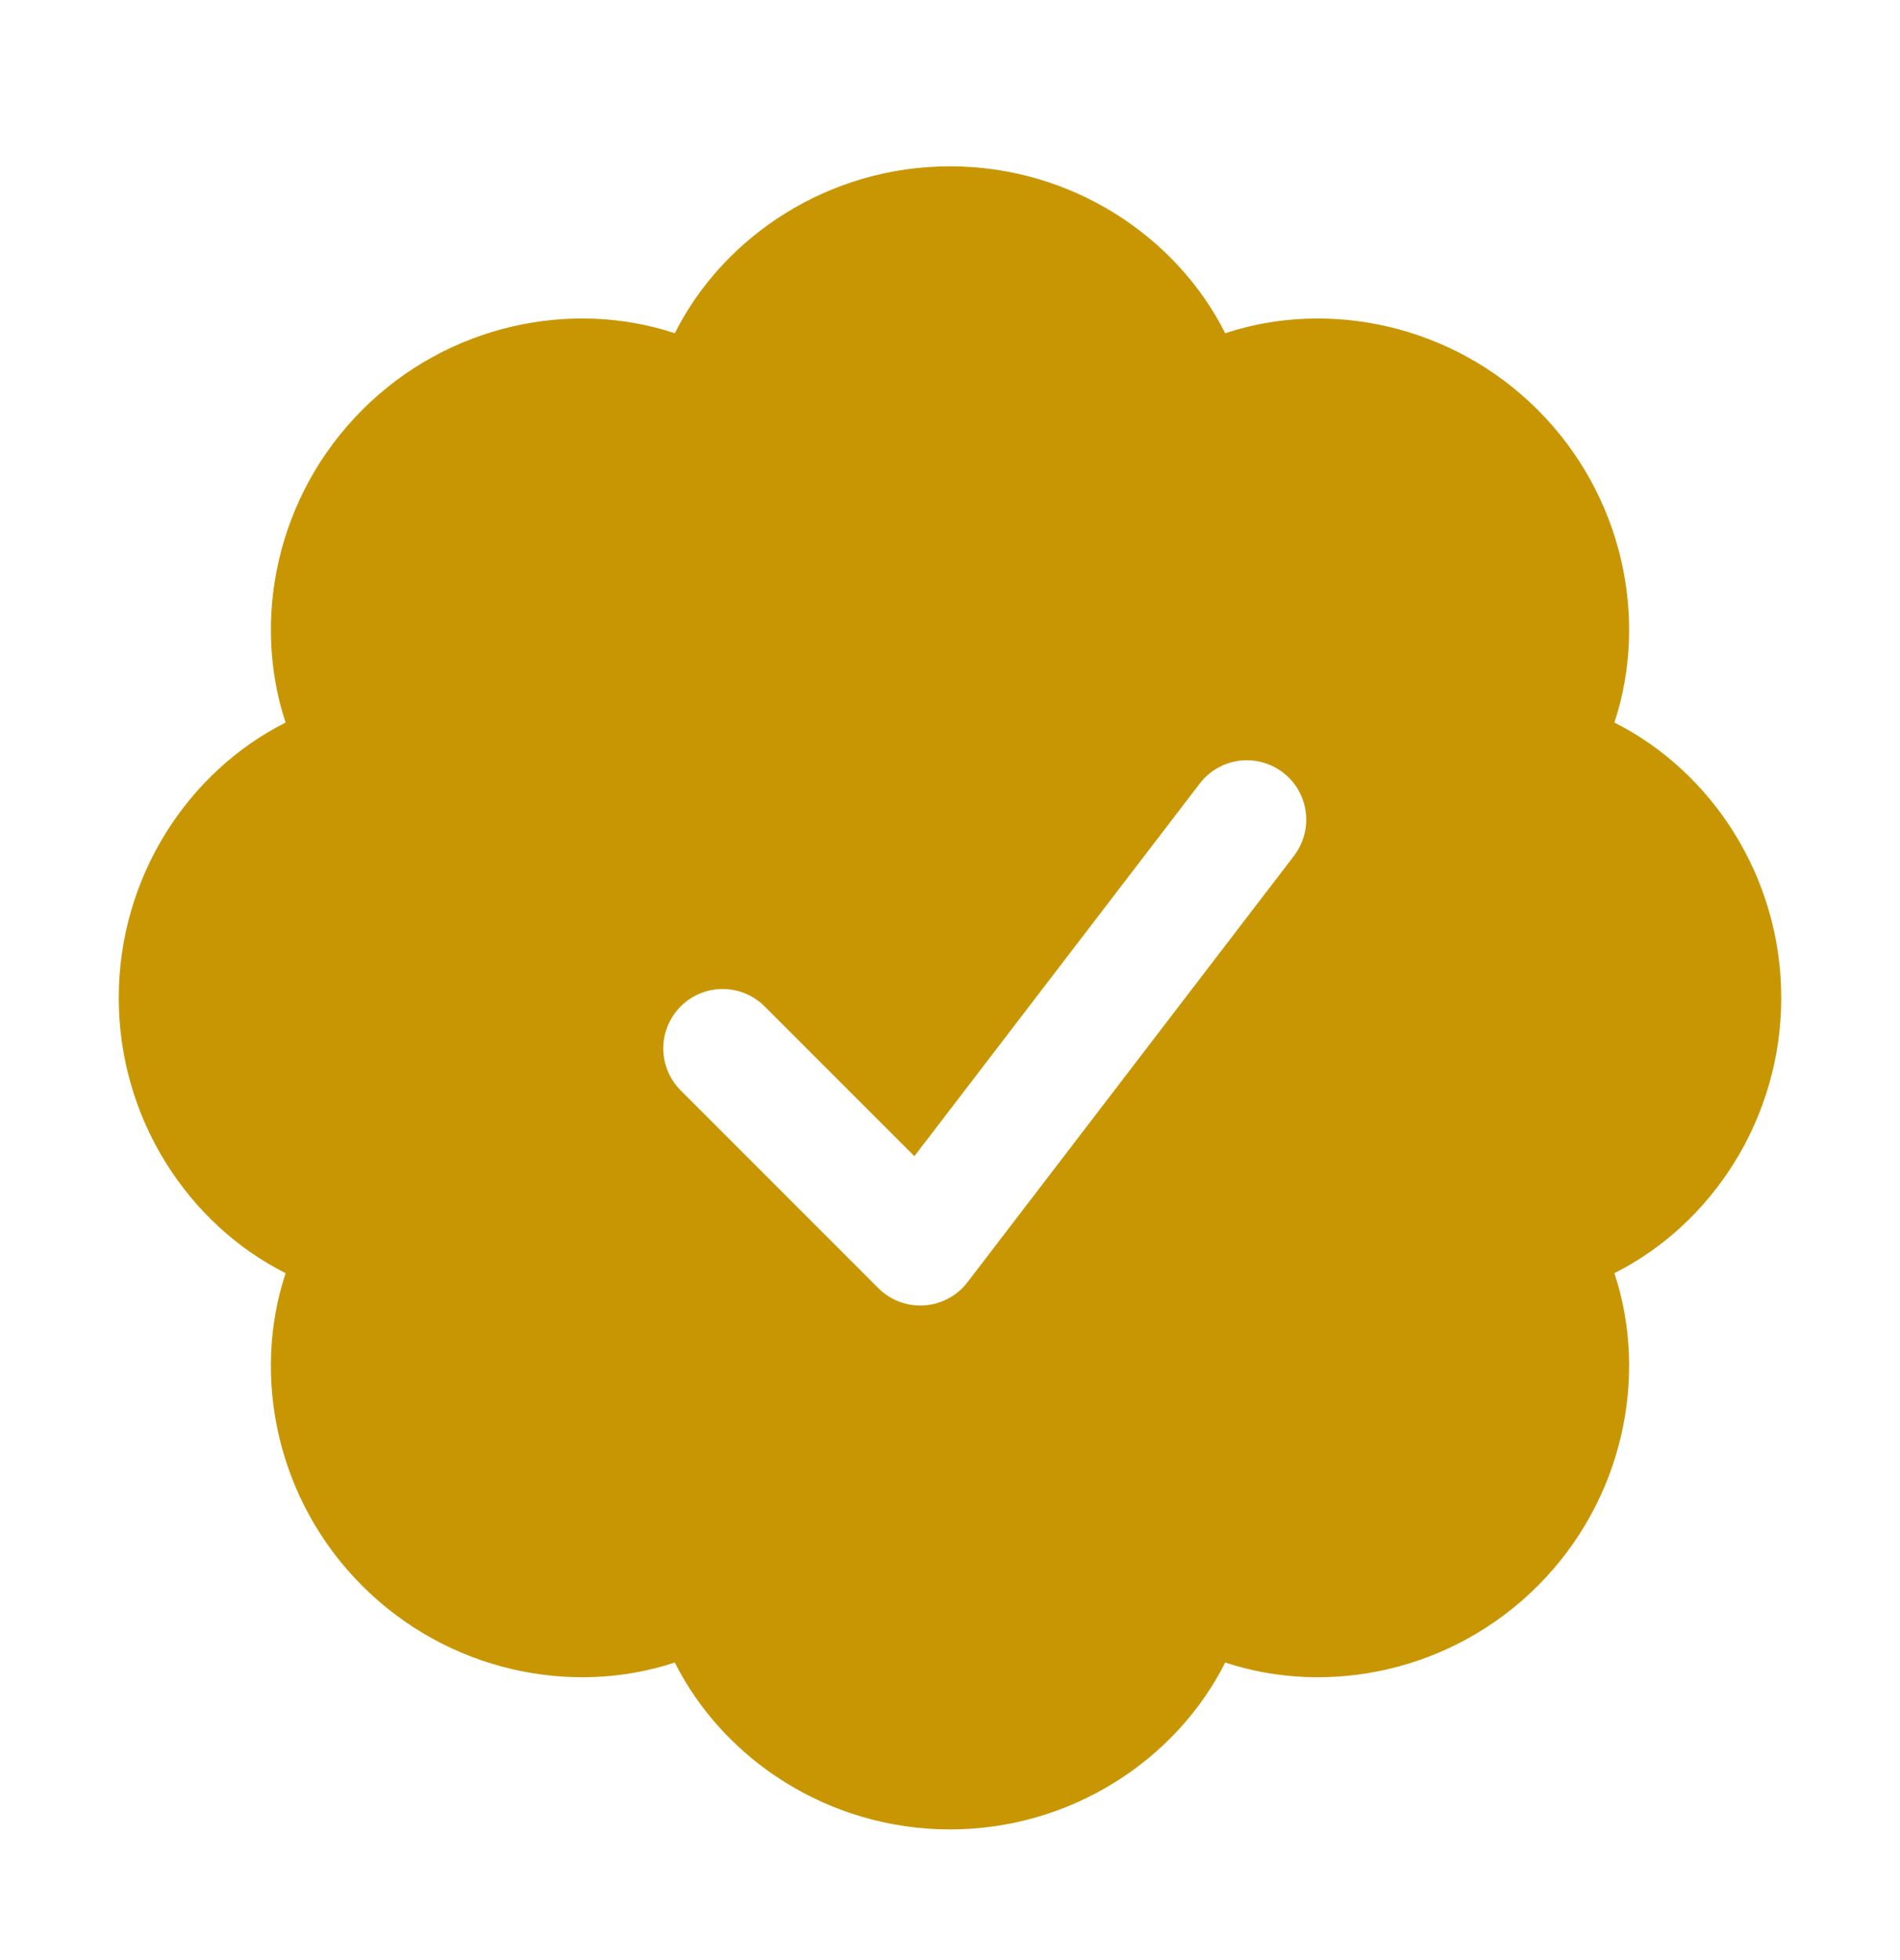 <svg width="32" height="33" viewBox="0 0 32 33" fill="none" xmlns="http://www.w3.org/2000/svg">
<path fill-rule="evenodd" clip-rule="evenodd" d="M11.365 5.61C9.628 5.035 7.544 5.457 6.101 6.901C4.658 8.345 4.235 10.428 4.81 12.165C3.175 12.987 2 14.758 2 16.8C2 18.842 3.175 20.613 4.81 21.435C4.235 23.172 4.657 25.256 6.101 26.699C7.545 28.142 9.628 28.565 11.365 27.99C12.187 29.625 13.958 30.8 16 30.8C18.042 30.8 19.813 29.625 20.635 27.99C22.372 28.565 24.456 28.143 25.899 26.699C27.342 25.255 27.765 23.172 27.19 21.435C28.825 20.613 30 18.842 30 16.8C30 14.758 28.825 12.987 27.19 12.165C27.765 10.428 27.343 8.344 25.899 6.901C24.455 5.458 22.372 5.035 20.635 5.61C19.813 3.975 18.042 2.8 16 2.8C13.958 2.8 12.187 3.975 11.365 5.61ZM11.452 18.346L14.793 21.687C14.894 21.788 15.015 21.866 15.148 21.916C15.281 21.966 15.424 21.987 15.566 21.978C15.708 21.968 15.847 21.929 15.972 21.861C16.098 21.794 16.207 21.701 16.294 21.588L21.794 14.408C21.955 14.197 22.026 13.931 21.991 13.668C21.956 13.405 21.819 13.167 21.608 13.006C21.397 12.845 21.131 12.774 20.869 12.808C20.606 12.843 20.367 12.981 20.206 13.192L15.4 19.466L12.866 16.932C12.677 16.75 12.425 16.649 12.163 16.651C11.9 16.653 11.65 16.759 11.464 16.944C11.279 17.129 11.174 17.38 11.171 17.642C11.169 17.905 11.27 18.157 11.452 18.346Z" fill="#C99603"/>
</svg>
